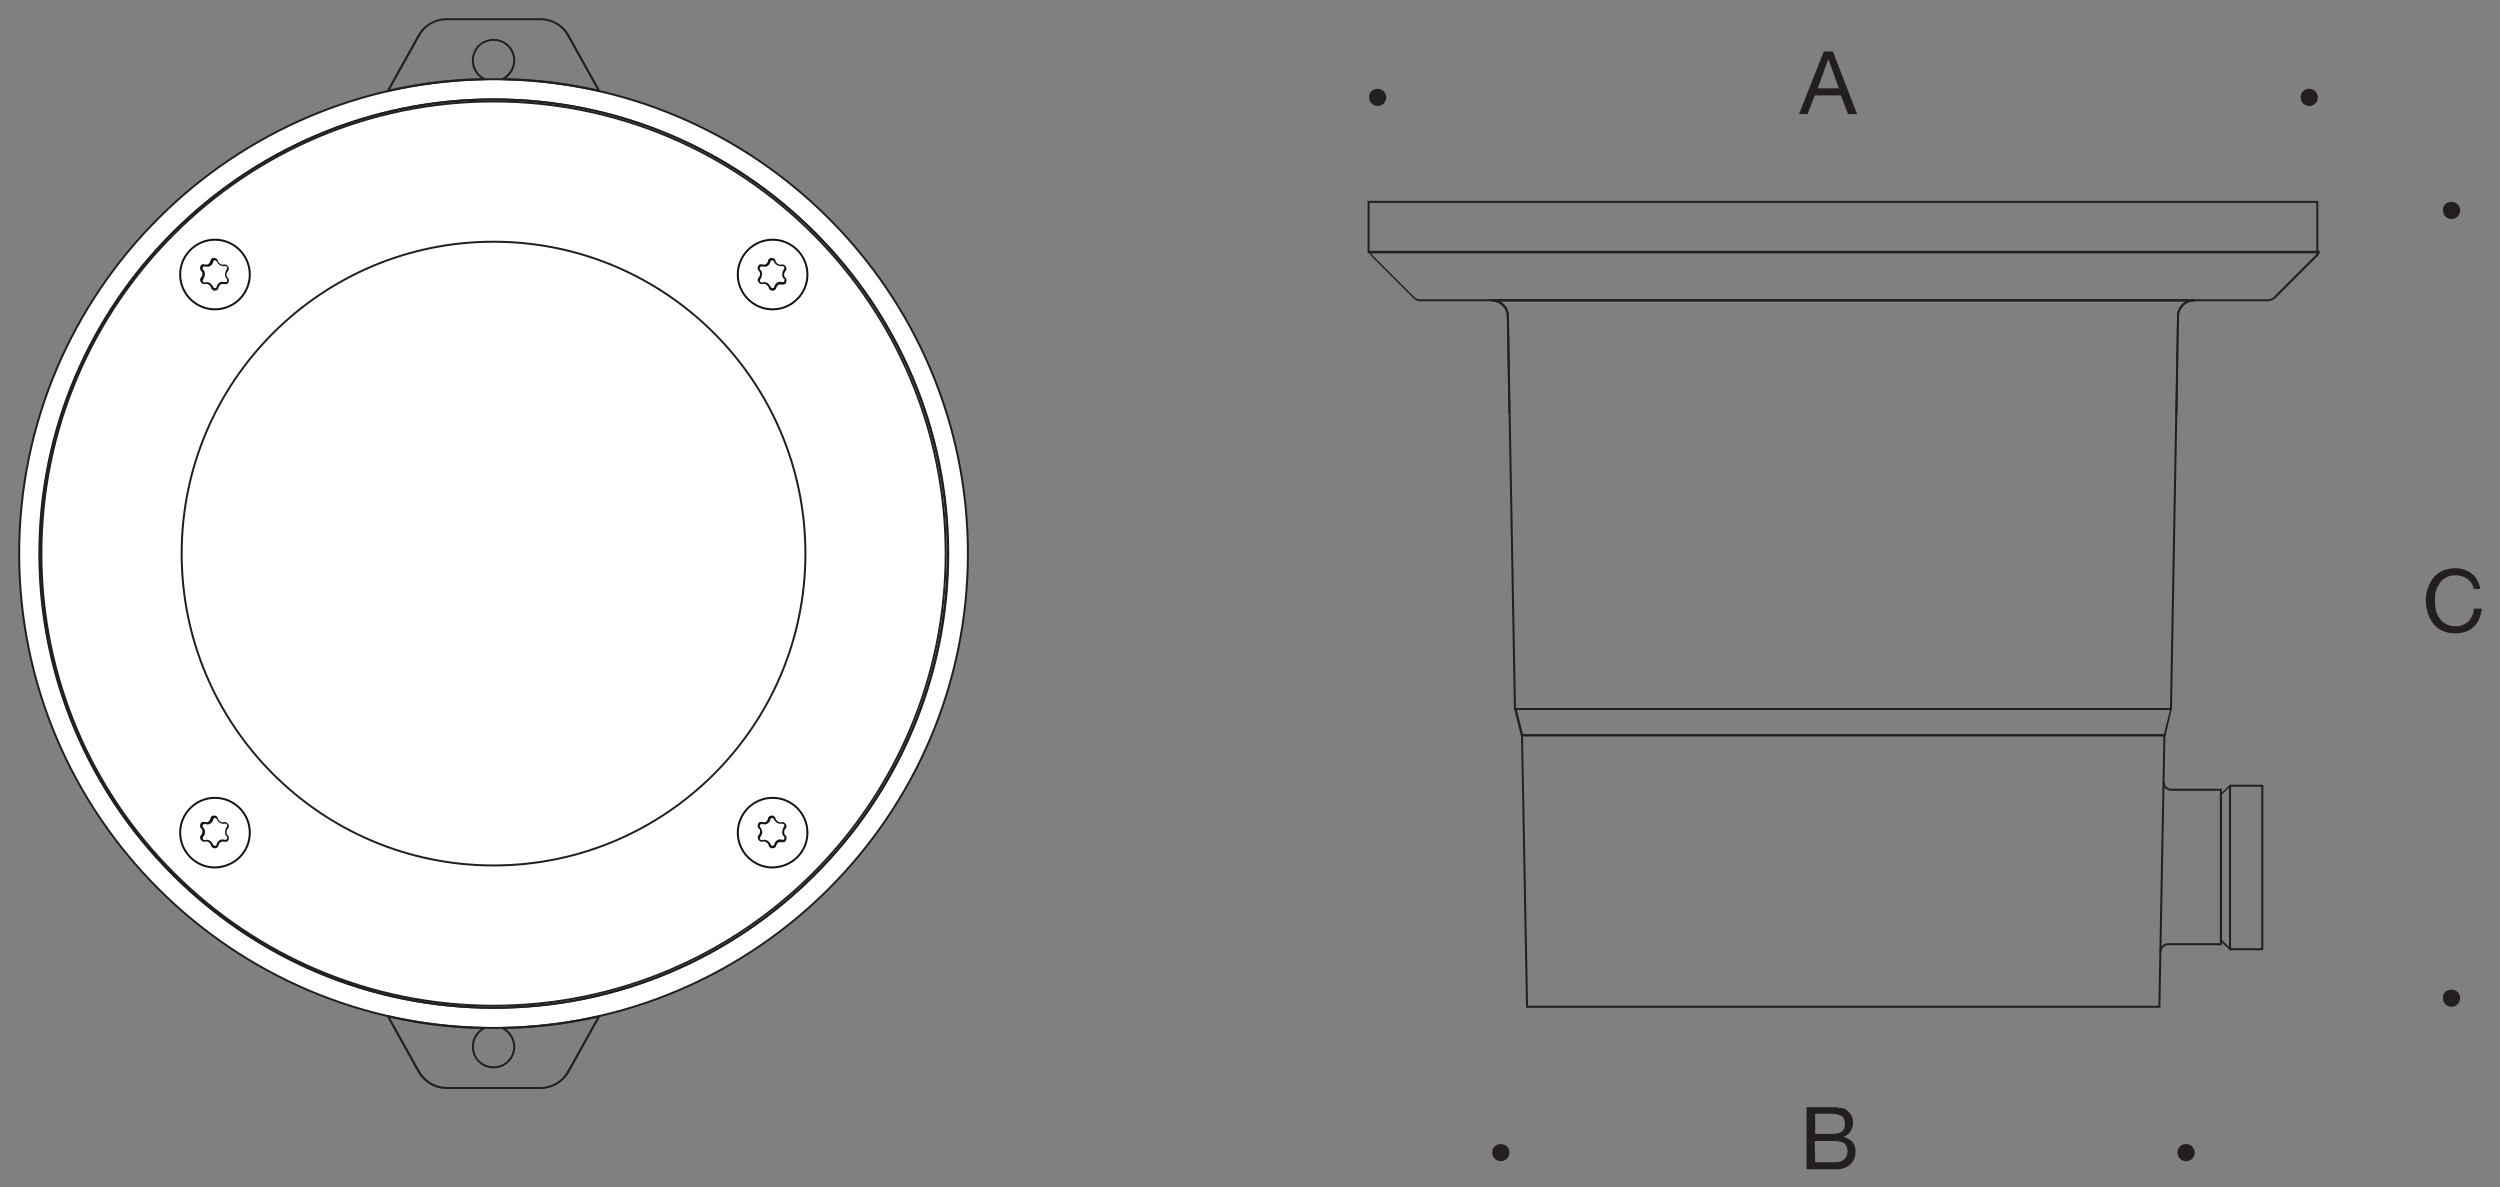 <?xml version="1.0" encoding="utf-8"?>
<!-- Generator: Adobe Illustrator 26.3.1, SVG Export Plug-In . SVG Version: 6.00 Build 0)  -->
<svg version="1.1" id="Layer_1" xmlns="http://www.w3.org/2000/svg" xmlns:xlink="http://www.w3.org/1999/xlink" x="0px" y="0px"
	 viewBox="0 0 495.4 235.3" style="enable-background:new 0 0 495.4 235.3;" xml:space="preserve">
<rect x="0" y="0" width="495.4" height="235.3" fill="#808080" stroke="none"/>
<style type="text/css">
	.st0{fill:#FFFFFF;}
	.st1{fill:#231F20;}
	.st2{clip-path:url(#SVGID_00000046309983763196069650000018297791963457733795_);}
	.st3{fill:none;}
	.st4{clip-path:url(#SVGID_00000089547979991388705230000015397797295809182101_);}
	.st5{fill:#111516;}
</style>
<g id="Hintergrund">
</g>
<g>
	<g>
		<g>
			<ellipse class="st0" cx="97.8" cy="109.7" rx="94" ry="94"/>
			<path class="st1" d="M97.8,203.9c-51.9,0-94.2-42.3-94.2-94.2c0-51.9,42.3-94.2,94.2-94.2S192,57.8,192,109.7
				C192,161.6,149.7,203.9,97.8,203.9z M97.8,15.9C46.1,15.9,4,58,4,109.7s42.1,93.8,93.8,93.8s93.8-42.1,93.8-93.8
				S149.5,15.9,97.8,15.9z"/>
		</g>
		<g>
			<path class="st1" d="M97.8,199.9c-49.7,0-90.2-40.5-90.2-90.2s40.5-90.2,90.2-90.2S188,60,188,109.7S147.5,199.9,97.8,199.9z
				 M97.8,19.9C48.3,19.9,8,60.2,8,109.7c0,49.5,40.3,89.8,89.8,89.8s89.8-40.3,89.8-89.8C187.6,60.2,147.3,19.9,97.8,19.9z"/>
		</g>
		<g>
			<path class="st1" d="M97.9,170.9c-33.7,0-61.2-27.5-61.2-61.2c0-33.7,27.5-61.2,61.2-61.2s61.2,27.5,61.2,61.2
				C159.1,143.4,131.6,170.9,97.9,170.9z M97.9,48.9c-33.5,0-60.8,27.3-60.8,60.8s27.3,60.8,60.8,60.8s60.8-27.3,60.8-60.8
				S131.4,48.9,97.9,48.9z"/>
		</g>
		<g>
			<g>
				<g>
					<defs>
						<path id="SVGID_00000183241556713242844730000005068465509643681197_" d="M93.7,12c0-2.3,1.8-4.1,4.1-4.1s4.1,1.8,4.1,4.1
							c0,1.6-1,3-2.3,3.7c6.6,0.1,13,0.9,19.1,2.3l-6-10.8c-1.1-2-3.1-3.4-5.7-3.4H88.6c-2.6,0-4.6,1.4-5.7,3.4l-6,10.8
							c6.1-1.4,12.5-2.2,19.1-2.3C94.7,15.1,93.7,13.7,93.7,12z"/>
					</defs>
					<clipPath id="SVGID_00000075135146710657727920000017241870517134508169_">
						<use xlink:href="#SVGID_00000183241556713242844730000005068465509643681197_"  style="overflow:visible;"/>
					</clipPath>
					<g style="clip-path:url(#SVGID_00000075135146710657727920000017241870517134508169_);">
						<g>
							<path class="st3" d="M119.3,19.1l-6.6-11.9c-1.1-2-3.1-3.4-5.7-3.4H88.6c-2.6,0-4.6,1.4-5.7,3.4l-6.6,11.9H119.3z"/>
						</g>
						<g>
							<path class="st3" d="M119.1,19.1l-6.5-11.8c-1.1-2-3-3.3-5.6-3.3H88.6C86,4,84.1,5.3,83,7.3l-6.5,11.8H119.1z"/>
						</g>
						<g>
							<path class="st3" d="M118.9,19l-6.5-11.7c-1.1-1.9-2.9-3.2-5.4-3.2H88.6c-2.5,0-4.3,1.3-5.4,3.2L76.7,19H118.9z"/>
						</g>
						<g>
							<path class="st3" d="M118.8,19l-6.4-11.6c-1.1-1.9-2.9-3.1-5.3-3.1H88.7c-2.4,0-4.2,1.2-5.3,3.1L76.9,19H118.8z"/>
						</g>
						<g>
							<path class="st3" d="M118.6,19l-6.4-11.5c-1.1-1.9-2.8-3.1-5.2-3.1H88.6c-2.3,0-4.1,1.1-5.2,3.1L77,19H118.6z"/>
						</g>
						<g>
							<path class="st3" d="M118.4,19l-6.3-11.4c-1.1-1.9-2.8-3-5-3H88.7c-2.3,0-3.9,1.1-5,3L77.4,19H118.4z"/>
						</g>
						<g>
							<path class="st3" d="M118.2,18.9l-6.3-11.3c-1.1-1.9-2.7-2.9-4.9-2.9H88.6c-2.2,0-3.8,1-4.9,2.9l-6.3,11.3H118.2z"/>
						</g>
						<g>
							<path class="st3" d="M118,18.9l-6.2-11.2c-1.1-1.8-2.7-2.8-4.8-2.8H88.6c-2.1,0-3.7,1-4.8,2.8l-6.2,11.2H118z"/>
						</g>
						<g>
							<path class="st3" d="M117.9,18.9l-6.2-11.1c-1.1-1.8-2.6-2.7-4.7-2.7H88.6c-2.1,0-3.5,0.9-4.7,2.7l-6.2,11.1H117.9z"/>
						</g>
						<g>
							<path class="st3" d="M117.7,18.9l-6.1-11c-1.1-1.8-2.5-2.7-4.5-2.7H88.7c-2,0-3.4,0.9-4.5,2.7l-6.1,11H117.7z"/>
						</g>
						<g>
							<path class="st3" d="M117.5,18.9l-6-10.9c-1.1-1.8-2.5-2.6-4.4-2.6H88.7c-1.9,0-3.3,0.8-4.4,2.6l-6,10.9H117.5z"/>
						</g>
						<g>
							<path class="st3" d="M117.3,18.8l-6-10.8c-1.1-1.8-2.4-2.5-4.3-2.5H88.6c-1.8,0-3.1,0.8-4.3,2.5l-6,10.8H117.3z"/>
						</g>
					</g>
				</g>
			</g>
			<g>
				<g id="SVGID_1_">
					<path class="st1" d="M118.7,18.2C118.7,18.2,118.7,18.2,118.7,18.2c-6.3-1.4-12.7-2.2-19.1-2.3c-0.1,0-0.2-0.1-0.2-0.2
						c0-0.1,0-0.2,0.1-0.2c1.3-0.7,2.2-2.1,2.2-3.5c0-2.2-1.7-3.9-3.9-3.9s-3.9,1.7-3.9,3.9c0,1.5,0.9,2.9,2.2,3.5
						c0.1,0,0.1,0.1,0.1,0.2c0,0.1-0.1,0.2-0.2,0.2c-6.4,0.1-12.8,0.9-19.1,2.3c-0.1,0-0.2,0-0.2-0.1c0-0.1-0.1-0.2,0-0.2l6-10.8
						c1.2-2.2,3.4-3.5,5.9-3.5H107c2.5,0,4.7,1.3,5.9,3.5l6,10.8c0,0.1,0,0.2,0,0.2C118.8,18.2,118.8,18.2,118.7,18.2z M88.6,4
						c-2.4,0-4.4,1.2-5.5,3.3l-5.8,10.4c5.9-1.3,11.9-2.1,18-2.2c-1.1-0.8-1.8-2.1-1.8-3.5c0-2.4,1.9-4.3,4.3-4.3
						c2.4,0,4.3,1.9,4.3,4.3c0,1.3-0.7,2.7-1.8,3.5c6.1,0.1,12.1,0.9,18,2.2l-5.8-10.4C111.4,5.2,109.4,4,107,4H88.6z"/>
				</g>
			</g>
		</g>
		<g>
			<g>
				<g>
					<defs>
						<path id="SVGID_00000036226649189739567020000003112122066528318606_" d="M93.7,207.4c0,2.3,1.8,4.1,4.1,4.1s4.1-1.8,4.1-4.1
							c0-1.6-1-3-2.3-3.7c6.6-0.1,13-0.9,19.1-2.3l-6,10.8c-1.1,2-3.1,3.4-5.7,3.4H88.6c-2.6,0-4.6-1.4-5.7-3.4l-6-10.8
							c6.1,1.4,12.5,2.2,19.1,2.3C94.7,204.3,93.7,205.7,93.7,207.4z"/>
					</defs>
					<clipPath id="SVGID_00000026125704864480418870000012497074409079352705_">
						<use xlink:href="#SVGID_00000036226649189739567020000003112122066528318606_"  style="overflow:visible;"/>
					</clipPath>
					<g style="clip-path:url(#SVGID_00000026125704864480418870000012497074409079352705_);">
						<g>
							<path class="st3" d="M119.3,200.3l-6.6,11.9c-1.1,2-3.1,3.4-5.7,3.4H88.6c-2.6,0-4.6-1.4-5.7-3.4l-6.6-11.9H119.3z"/>
						</g>
						<g>
							<path class="st3" d="M119.1,200.3l-6.5,11.8c-1.1,2-3,3.3-5.6,3.3H88.6c-2.6,0-4.5-1.3-5.6-3.3l-6.5-11.8H119.1z"/>
						</g>
						<g>
							<path class="st3" d="M118.9,200.4l-6.5,11.7c-1.1,1.9-2.9,3.2-5.4,3.2H88.6c-2.5,0-4.3-1.3-5.4-3.2l-6.5-11.7H118.9z"/>
						</g>
						<g>
							<path class="st3" d="M118.8,200.4l-6.4,11.6c-1.1,1.9-2.9,3.1-5.3,3.1H88.7c-2.4,0-4.2-1.2-5.3-3.1L77,200.4H118.8z"/>
						</g>
						<g>
							<path class="st3" d="M118.6,200.4l-6.4,11.5c-1.1,1.9-2.8,3.1-5.2,3.1H88.6c-2.3,0-4.1-1.1-5.2-3.1L77,200.4H118.6z"/>
						</g>
						<g>
							<path class="st3" d="M118.4,200.4l-6.3,11.4c-1.1,1.9-2.8,3-5,3H88.7c-2.3,0-3.9-1.1-5-3l-6.3-11.4H118.4z"/>
						</g>
						<g>
							<path class="st3" d="M118.2,200.4l-6.3,11.3c-1.1,1.9-2.7,2.9-4.9,2.9H88.6c-2.2,0-3.8-1-4.9-2.9l-6.3-11.3H118.2
								L118.2,200.4z"/>
						</g>
						<g>
							<path class="st3" d="M118,200.5l-6.2,11.2c-1.1,1.8-2.7,2.8-4.8,2.8H88.6c-2.1,0-3.7-1-4.8-2.8l-6.2-11.2H118L118,200.5z"/>
						</g>
						<g>
							<path class="st3" d="M117.9,200.5l-6.2,11.1c-1.1,1.8-2.6,2.7-4.7,2.7H88.6c-2.1,0-3.5-0.9-4.7-2.7l-6.2-11.1H117.9z"/>
						</g>
						<g>
							<path class="st3" d="M117.7,200.5l-6.1,11c-1.1,1.8-2.5,2.7-4.5,2.7H88.7c-2,0-3.4-0.9-4.5-2.7l-6.1-11H117.7z"/>
						</g>
						<g>
							<path class="st3" d="M117.5,200.5l-6,10.9c-1.1,1.8-2.5,2.6-4.4,2.6H88.7c-1.9,0-3.3-0.8-4.4-2.6l-6-10.9H117.5L117.5,200.5z
								"/>
						</g>
						<g>
							<path class="st3" d="M117.3,200.6l-6,10.8c-1.1,1.8-2.4,2.5-4.3,2.5H88.6c-1.8,0-3.1-0.8-4.3-2.5l-6-10.8H117.3z"/>
						</g>
					</g>
				</g>
			</g>
			<g>
				<g id="SVGID_00000001657921214901993680000009925396818552862863_">
					<path class="st1" d="M107,215.8H88.6c-2.5,0-4.7-1.3-5.9-3.5l-6-10.8c0-0.1,0-0.2,0-0.2c0-0.1,0.1-0.1,0.2-0.1
						c6.2,1.4,12.6,2.2,19.1,2.3c0.1,0,0.2,0.1,0.2,0.2c0,0.1,0,0.2-0.1,0.2c-1.3,0.6-2.2,2-2.2,3.5c0,2.2,1.7,3.9,3.9,3.9
						s3.9-1.7,3.9-3.9c0-1.4-0.9-2.8-2.2-3.5c-0.1,0-0.1-0.1-0.1-0.2c0-0.1,0.1-0.2,0.2-0.2c6.4-0.1,12.8-0.9,19.1-2.3
						c0.1,0,0.2,0,0.2,0.1c0,0.1,0.1,0.2,0,0.2l-6,10.8C111.7,214.5,109.5,215.8,107,215.8z M77.3,201.7l5.8,10.4
						c1.2,2.1,3.2,3.3,5.5,3.3H107c2.4,0,4.4-1.2,5.5-3.3l5.8-10.4c-5.9,1.3-11.9,2.1-18,2.2c1.1,0.8,1.8,2.2,1.8,3.5
						c0,2.4-1.9,4.3-4.3,4.3c-2.4,0-4.3-1.9-4.3-4.3c0-1.4,0.7-2.7,1.8-3.5C89.2,203.8,83.2,203,77.3,201.7z"/>
				</g>
			</g>
		</g>
		<g>
			<g>
				<g id="SVGID_00000022542205970435544060000001010323967599892889_">
					<path class="st1" d="M97.9,199.9c-24.1,0-46.8-9.4-63.8-26.5c-17-17-26.4-39.7-26.4-63.7c0-49.7,40.5-90.2,90.2-90.2
						s90.2,40.5,90.2,90.2S147.6,199.9,97.9,199.9z M97.9,19.9c-49.5,0-89.8,40.3-89.8,89.8c0,49.4,40.3,89.7,89.8,89.8
						c49.5,0,89.8-40.3,89.8-89.8C187.7,60.2,147.4,19.9,97.9,19.9z"/>
				</g>
			</g>
		</g>
	</g>
	<g>
		<path class="st0" d="M187.4,109.7c0-49.5-40.1-89.6-89.6-89.6S8.2,60.2,8.2,109.7s40.1,89.6,89.6,89.6S187.4,159.2,187.4,109.7z"
			/>
		<path class="st1" d="M97.8,199.5C48.3,199.5,8,159.2,8,109.7s40.3-89.8,89.8-89.8c49.5,0,89.8,40.3,89.8,89.8
			S147.3,199.5,97.8,199.5z M97.8,20.3c-49.3,0-89.4,40.1-89.4,89.4s40.1,89.4,89.4,89.4c49.3,0,89.4-40.1,89.4-89.4
			S147.1,20.3,97.8,20.3z"/>
	</g>
	<g>
		<g>
			<path class="st0" d="M160,54.4c0-3.8-3.1-6.9-6.9-6.9s-6.9,3.1-6.9,6.9s3.1,6.9,6.9,6.9S160,58.2,160,54.4z"/>
			<path class="st5" d="M153.1,61.5c-3.9,0-7.1-3.2-7.1-7.1s3.2-7.1,7.1-7.1s7.1,3.2,7.1,7.1S157,61.5,153.1,61.5z M153.1,47.7
				c-3.7,0-6.7,3-6.7,6.7s3,6.7,6.7,6.7s6.7-3,6.7-6.7S156.8,47.7,153.1,47.7z"/>
		</g>
		<g>
			<path class="st0" d="M159.1,54.4c0-3.3-2.7-6-6-6s-6,2.7-6,6s2.7,6,6,6C156.4,60.5,159.1,57.8,159.1,54.4z"/>
		</g>
		<g>
			<path class="st0" d="M155.6,55.9c0.1-0.3,0.1-0.5,0-0.6c-0.5-0.4-0.5-1.1-0.1-1.6c0.1-0.1,0.3-0.4,0.1-0.7
				c-0.2-0.2-0.4-0.3-0.6-0.3c-0.6,0.2-1.2-0.2-1.4-0.7c-0.1-0.2-0.2-0.5-0.6-0.5c-0.3,0-0.5,0.2-0.5,0.4c-0.1,0.6-0.7,1-1.3,0.8
				c-0.2,0-0.5-0.1-0.7,0.3c-0.1,0.3-0.1,0.5,0,0.6c0.5,0.4,0.5,1.1,0.1,1.6c-0.1,0.1-0.3,0.4-0.1,0.7c0.2,0.2,0.4,0.3,0.6,0.3
				c0.6-0.2,1.2,0.2,1.4,0.7c0.1,0.2,0.2,0.5,0.6,0.5c0.3,0,0.5-0.2,0.5-0.4c0.1-0.6,0.7-1,1.3-0.8
				C155.2,56.2,155.5,56.3,155.6,55.9z"/>
			<path class="st5" d="M153.1,57.6c-0.5,0-0.7-0.3-0.8-0.6l0-0.1c-0.2-0.4-0.7-0.8-1.2-0.6c0,0,0,0-0.1,0c-0.3,0-0.5-0.1-0.7-0.4
				c-0.3-0.4-0.1-0.8,0.1-1c0.2-0.2,0.2-0.4,0.2-0.7c0-0.2-0.1-0.4-0.3-0.6c-0.3-0.3-0.1-0.7-0.1-0.8c0.2-0.5,0.6-0.5,0.8-0.4
				c0.1,0,0.1,0,0.2,0c0.2,0.1,0.5,0,0.6-0.1c0.2-0.1,0.3-0.3,0.4-0.6c0-0.3,0.3-0.6,0.7-0.6c0.5,0,0.7,0.3,0.8,0.6l0,0.1
				c0.2,0.4,0.7,0.8,1.2,0.6c0,0,0,0,0.1,0c0.3,0,0.5,0.1,0.7,0.4c0.3,0.4,0.1,0.8-0.1,1c-0.3,0.4-0.3,1,0.1,1.3
				c0.3,0.3,0.1,0.7,0.1,0.8c-0.1,0.5-0.5,0.5-0.8,0.5c-0.1,0-0.1,0-0.2,0c-0.2-0.1-0.5,0-0.6,0.1c-0.2,0.1-0.3,0.3-0.4,0.6
				C153.8,57.3,153.5,57.6,153.1,57.6z M151.4,55.9c0.6,0,1.1,0.4,1.3,0.9l0,0c0.1,0.2,0.2,0.3,0.4,0.3c0.2,0,0.3-0.1,0.3-0.2
				c0.1-0.4,0.3-0.7,0.6-0.9c0.3-0.2,0.6-0.2,1-0.1c0,0,0.1,0,0.1,0c0.3,0,0.3,0,0.3-0.2c0,0,0,0,0,0c0.1-0.3,0.1-0.4,0-0.4
				c-0.3-0.2-0.4-0.5-0.4-0.9c0-0.3,0.1-0.7,0.3-1c0,0,0.2-0.2,0.1-0.5c-0.1-0.1-0.3-0.2-0.4-0.2c-0.7,0.2-1.4-0.3-1.6-0.8l0,0
				c-0.1-0.2-0.2-0.3-0.4-0.3c-0.2,0-0.3,0.1-0.3,0.2c-0.1,0.4-0.3,0.7-0.6,0.9c-0.3,0.2-0.6,0.2-1,0.1c0,0-0.1,0-0.1,0
				c-0.2,0-0.3,0-0.4,0.2c-0.1,0.3,0,0.4,0,0.4c0.3,0.2,0.4,0.5,0.4,0.9c0,0.3-0.1,0.7-0.3,1c0,0-0.2,0.2-0.1,0.5
				c0.1,0.1,0.3,0.2,0.4,0.2C151.2,56,151.3,55.9,151.4,55.9z"/>
		</g>
	</g>
	<g>
		<g>
			<path class="st0" d="M49.5,54.4c0-3.8-3.1-6.9-6.9-6.9c-3.8,0-6.9,3.1-6.9,6.9s3.1,6.9,6.9,6.9S49.5,58.2,49.5,54.4z"/>
			<path class="st5" d="M42.6,61.5c-3.9,0-7.1-3.2-7.1-7.1s3.2-7.1,7.1-7.1s7.1,3.2,7.1,7.1S46.5,61.5,42.6,61.5z M42.6,47.7
				c-3.7,0-6.7,3-6.7,6.7s3,6.7,6.7,6.7s6.7-3,6.7-6.7S46.3,47.7,42.6,47.7z"/>
		</g>
		<g>
			<path class="st0" d="M48.6,54.4c0-3.3-2.7-6-6-6s-6,2.7-6,6s2.7,6,6,6C45.9,60.5,48.6,57.8,48.6,54.4z"/>
		</g>
		<g>
			<path class="st0" d="M45.1,55.9c0.1-0.3,0.1-0.5,0-0.6c-0.5-0.4-0.5-1.1-0.1-1.6c0.1-0.1,0.3-0.4,0.1-0.7
				c-0.2-0.2-0.4-0.3-0.6-0.3c-0.6,0.2-1.2-0.2-1.4-0.7c-0.1-0.2-0.2-0.5-0.6-0.5c-0.3,0-0.5,0.2-0.5,0.4c-0.1,0.6-0.7,1-1.3,0.8
				c-0.2,0-0.5-0.1-0.7,0.3c-0.1,0.3-0.1,0.5,0,0.6c0.5,0.4,0.5,1.1,0.1,1.6c-0.1,0.1-0.3,0.4-0.1,0.7c0.2,0.2,0.4,0.3,0.6,0.3
				c0.6-0.2,1.2,0.2,1.4,0.7c0.1,0.2,0.2,0.5,0.6,0.5c0.3,0,0.5-0.2,0.5-0.4c0.1-0.6,0.7-1,1.3-0.8C44.6,56.2,44.9,56.3,45.1,55.9z"
				/>
			<path class="st5" d="M42.6,57.6c-0.5,0-0.7-0.3-0.8-0.6l0-0.1c-0.2-0.4-0.7-0.8-1.2-0.6c0,0,0,0-0.1,0c-0.3,0-0.5-0.1-0.7-0.4
				c-0.3-0.4-0.1-0.8,0.1-1c0.2-0.2,0.2-0.4,0.2-0.7c0-0.2-0.1-0.4-0.3-0.6c-0.3-0.3-0.1-0.7-0.1-0.8c0.2-0.5,0.6-0.5,0.8-0.4
				c0.1,0,0.1,0,0.2,0c0.2,0.1,0.5,0,0.6-0.1c0.2-0.1,0.3-0.3,0.4-0.6c0-0.3,0.3-0.6,0.7-0.6c0.5,0,0.7,0.3,0.8,0.6l0,0.1
				c0.2,0.4,0.7,0.8,1.2,0.6c0,0,0,0,0.1,0c0.3,0,0.5,0.1,0.7,0.4c0.3,0.4,0.1,0.8-0.1,1c-0.3,0.4-0.3,1,0.1,1.3
				c0.3,0.3,0.1,0.7,0.1,0.8c0,0,0,0,0,0c-0.2,0.5-0.6,0.4-0.8,0.4c-0.1,0-0.1,0-0.2,0c-0.2-0.1-0.5,0-0.6,0.1
				c-0.2,0.1-0.3,0.3-0.4,0.6C43.3,57.3,43,57.6,42.6,57.6z M40.9,55.9c0.6,0,1.1,0.4,1.3,0.9l0,0c0.1,0.2,0.2,0.3,0.4,0.3
				c0.2,0,0.3-0.1,0.3-0.2c0.1-0.4,0.3-0.7,0.6-0.9c0.3-0.2,0.6-0.2,1-0.1c0,0,0.1,0,0.1,0c0.2,0,0.3,0,0.4-0.2c0.1-0.3,0-0.4,0-0.4
				c-0.3-0.2-0.4-0.5-0.4-0.9c0-0.3,0.1-0.7,0.3-1c0,0,0.2-0.2,0.1-0.5c-0.1-0.1-0.3-0.2-0.4-0.2c-0.7,0.2-1.4-0.3-1.6-0.8l0,0
				c-0.1-0.2-0.2-0.3-0.4-0.3c-0.2,0-0.3,0.1-0.3,0.2c-0.1,0.4-0.3,0.7-0.6,0.9c-0.3,0.2-0.6,0.2-1,0.1c0,0-0.1,0-0.1,0
				c-0.2,0-0.3,0-0.4,0.2c-0.1,0.3,0,0.4,0,0.4c0.3,0.2,0.4,0.5,0.4,0.9c0,0.3-0.1,0.7-0.3,1c0,0-0.2,0.2-0.1,0.5
				c0.1,0.1,0.3,0.2,0.4,0.2C40.7,56,40.8,55.9,40.9,55.9z"/>
		</g>
	</g>
	<g>
		<g>
			<path class="st0" d="M160,165c0-3.8-3.1-6.9-6.9-6.9s-6.9,3.1-6.9,6.9c0,3.8,3.1,6.9,6.9,6.9C156.9,171.8,160,168.8,160,165z"/>
			<path class="st5" d="M153.1,172.1c-3.9,0-7.1-3.2-7.1-7.1s3.2-7.1,7.1-7.1s7.1,3.2,7.1,7.1C160.2,168.9,157.1,172,153.1,172.1z
				 M153.1,158.3c-3.7,0-6.7,3-6.7,6.7s3,6.7,6.7,6.7c3.8-0.1,6.7-3,6.7-6.7C159.8,161.3,156.8,158.3,153.1,158.3z"/>
		</g>
		<g>
			<path class="st0" d="M159.1,165c0-3.3-2.7-6-6-6s-6,2.7-6,6s2.7,6,6,6S159.1,168.3,159.1,165z"/>
		</g>
		<g>
			<path class="st0" d="M155.6,166.4c0.1-0.3,0.1-0.5,0-0.6c-0.5-0.4-0.5-1.1-0.1-1.6c0.1-0.1,0.3-0.4,0.1-0.7
				c-0.2-0.2-0.4-0.3-0.6-0.3c-0.6,0.2-1.2-0.2-1.4-0.7c-0.1-0.2-0.2-0.5-0.6-0.5c-0.3,0-0.5,0.2-0.5,0.4c-0.1,0.6-0.7,1-1.3,0.8
				c-0.2,0-0.5-0.1-0.7,0.3c-0.1,0.3-0.1,0.5,0,0.6c0.5,0.4,0.5,1.1,0.1,1.6c-0.1,0.1-0.3,0.4-0.1,0.7c0.2,0.2,0.4,0.3,0.6,0.3
				c0.6-0.2,1.2,0.2,1.4,0.7c0.1,0.2,0.2,0.5,0.6,0.5c0.3,0,0.5-0.2,0.5-0.4c0.1-0.6,0.7-1,1.3-0.8
				C155.2,166.7,155.5,166.8,155.6,166.4z"/>
			<path class="st5" d="M153.1,168.1c-0.5,0-0.7-0.3-0.8-0.6l0-0.1c-0.2-0.4-0.7-0.8-1.2-0.6c0,0,0,0-0.1,0c-0.3,0-0.5-0.1-0.7-0.4
				c-0.3-0.4-0.1-0.8,0.1-1c0.3-0.4,0.3-1-0.1-1.3c-0.3-0.3-0.1-0.7-0.1-0.8c0.2-0.5,0.6-0.5,0.8-0.4c0.1,0,0.1,0,0.2,0
				c0.2,0.1,0.5,0,0.6-0.1c0.2-0.1,0.3-0.3,0.4-0.6c0-0.3,0.3-0.6,0.7-0.6c0.5,0,0.7,0.3,0.8,0.6l0,0.1c0.2,0.4,0.7,0.8,1.2,0.6
				c0,0,0,0,0.1,0c0.3,0,0.5,0.1,0.7,0.4c0.3,0.4,0.1,0.8-0.1,1c-0.2,0.2-0.2,0.4-0.2,0.7c0,0.2,0.1,0.4,0.3,0.6
				c0.3,0.3,0.1,0.7,0.1,0.8c-0.1,0.5-0.5,0.5-0.8,0.5c-0.1,0-0.1,0-0.2,0c-0.2-0.1-0.5,0-0.6,0.1c-0.2,0.1-0.3,0.3-0.4,0.6
				C153.8,167.8,153.5,168.1,153.1,168.1z M151.4,166.4c0.6,0,1.1,0.4,1.3,0.9l0,0c0.1,0.2,0.2,0.3,0.4,0.3c0.2,0,0.3-0.1,0.3-0.2
				c0.1-0.4,0.3-0.7,0.6-0.9c0.3-0.2,0.6-0.2,1-0.1c0,0,0.1,0,0.1,0c0.3,0,0.3,0,0.3-0.2c0,0,0,0,0,0c0.1-0.3,0-0.4,0-0.4
				c-0.3-0.2-0.4-0.5-0.4-0.9c0-0.3,0.1-0.7,0.3-1c0,0,0.2-0.2,0.1-0.5c-0.1-0.1-0.3-0.2-0.4-0.2c-0.7,0.2-1.4-0.3-1.6-0.8l0,0
				c-0.1-0.2-0.2-0.3-0.4-0.3c-0.2,0-0.3,0.1-0.3,0.2c-0.1,0.4-0.3,0.7-0.6,0.9c-0.3,0.2-0.6,0.2-1,0.1c0,0-0.1,0-0.1,0
				c-0.2,0-0.3,0-0.4,0.2c-0.1,0.3,0,0.4,0,0.4c0.5,0.4,0.6,1.3,0.1,1.9c0,0-0.2,0.2-0.1,0.5c0.1,0.1,0.3,0.2,0.4,0.2
				C151.2,166.5,151.3,166.4,151.4,166.4z"/>
		</g>
	</g>
	<g>
		<g>
			<path class="st0" d="M49.5,165c0-3.8-3.1-6.9-6.9-6.9c-3.8,0-6.9,3.1-6.9,6.9c0,3.8,3.1,6.9,6.9,6.9
				C46.4,171.8,49.5,168.8,49.5,165z"/>
			<path class="st5" d="M42.6,172.1c-3.9,0-7.1-3.2-7.1-7.1s3.2-7.1,7.1-7.1s7.1,3.2,7.1,7.1C49.7,168.9,46.6,172,42.6,172.1z
				 M42.6,158.3c-3.7,0-6.7,3-6.7,6.7s3,6.7,6.7,6.7c3.8-0.1,6.7-3,6.7-6.7C49.3,161.3,46.3,158.3,42.6,158.3z"/>
		</g>
		<g>
			<path class="st0" d="M48.6,165c0-3.3-2.7-6-6-6s-6,2.7-6,6s2.7,6,6,6S48.6,168.3,48.6,165z"/>
		</g>
		<g>
			<path class="st0" d="M45.1,166.4c0.1-0.3,0.1-0.5,0-0.6c-0.5-0.4-0.5-1.1-0.1-1.6c0.1-0.1,0.3-0.4,0.1-0.7
				c-0.2-0.2-0.4-0.3-0.6-0.3c-0.6,0.2-1.2-0.2-1.4-0.7c-0.1-0.2-0.2-0.5-0.6-0.5c-0.3,0-0.5,0.2-0.5,0.4c-0.1,0.6-0.7,1-1.3,0.8
				c-0.2,0-0.5-0.1-0.7,0.3c-0.1,0.3-0.1,0.5,0,0.6c0.5,0.4,0.5,1.1,0.1,1.6c-0.1,0.1-0.3,0.4-0.1,0.7c0.2,0.2,0.4,0.3,0.6,0.3
				c0.6-0.2,1.2,0.2,1.4,0.7c0.1,0.2,0.2,0.5,0.6,0.5c0.3,0,0.5-0.2,0.5-0.4c0.1-0.6,0.7-1,1.3-0.8
				C44.6,166.7,44.9,166.8,45.1,166.4z"/>
			<path class="st5" d="M42.6,168.1c-0.5,0-0.7-0.3-0.8-0.6l0-0.1c-0.2-0.4-0.7-0.8-1.2-0.6c0,0,0,0-0.1,0c-0.3,0-0.5-0.1-0.7-0.4
				c-0.3-0.4-0.1-0.8,0.1-1c0.3-0.4,0.3-1-0.1-1.3c-0.3-0.3-0.1-0.7-0.1-0.8c0.2-0.5,0.6-0.5,0.8-0.4c0.1,0,0.1,0,0.2,0
				c0.2,0.1,0.5,0,0.6-0.1c0.2-0.1,0.3-0.3,0.4-0.6c0-0.3,0.3-0.6,0.7-0.6c0.5,0,0.7,0.3,0.8,0.6l0,0.1c0.2,0.4,0.7,0.8,1.2,0.6
				c0,0,0,0,0.1,0c0.3,0,0.5,0.1,0.7,0.4c0.3,0.4,0.1,0.8-0.1,1c-0.2,0.2-0.2,0.4-0.2,0.7c0,0.2,0.1,0.4,0.3,0.6
				c0.3,0.3,0.1,0.7,0.1,0.8c0,0,0,0,0,0c-0.2,0.5-0.6,0.4-0.8,0.4c-0.1,0-0.1,0-0.2,0c-0.2-0.1-0.5,0-0.6,0.1
				c-0.2,0.1-0.3,0.3-0.4,0.6C43.3,167.8,43,168.1,42.6,168.1z M40.9,166.4c0.6,0,1.1,0.4,1.3,0.9l0,0c0.1,0.2,0.2,0.3,0.4,0.3
				c0.2,0,0.3-0.1,0.3-0.2c0.1-0.4,0.3-0.7,0.6-0.9c0.3-0.2,0.6-0.2,1-0.1c0,0,0.1,0,0.1,0c0.2,0,0.3,0,0.4-0.2c0.1-0.3,0-0.4,0-0.4
				c-0.3-0.2-0.4-0.5-0.4-0.9c0-0.3,0.1-0.7,0.3-1c0,0,0.2-0.2,0.1-0.5c-0.1-0.1-0.3-0.2-0.4-0.2c-0.7,0.2-1.4-0.3-1.6-0.8l0,0
				c-0.1-0.2-0.2-0.3-0.4-0.3c-0.2,0-0.3,0.1-0.3,0.2c-0.1,0.4-0.3,0.7-0.6,0.9c-0.3,0.2-0.6,0.2-1,0.1c0,0-0.1,0-0.1,0
				c-0.2,0-0.3,0-0.4,0.2c-0.1,0.3,0,0.4,0,0.4c0.5,0.4,0.6,1.3,0.1,1.9c0,0-0.2,0.2-0.1,0.5c0.1,0.1,0.3,0.2,0.4,0.2
				C40.7,166.5,40.8,166.4,40.9,166.4z"/>
		</g>
	</g>
	<g>
		<path class="st1" d="M97.8,171.7c-34.2,0-62-27.8-62-62s27.8-62,62-62s62,27.8,62,62S132,171.7,97.8,171.7z M97.8,48.1
			c-34,0-61.6,27.6-61.6,61.6s27.6,61.6,61.6,61.6s61.6-27.6,61.6-61.6S131.8,48.1,97.8,48.1z"/>
	</g>
	<g>
		<path class="st1" d="M430.4,140.7H300l0-0.2l-1.4-77.8c0-1.7-1.4-3-3.1-3v-0.4h139.4v0.4c-1.7,0-3.1,1.3-3.1,3L430.4,140.7z
			 M300.4,140.3H430l1.4-77.6c0-1.3,0.7-2.4,1.8-3H297.2c1.1,0.6,1.8,1.7,1.8,3L300.4,140.3z"/>
	</g>
	<g>
		<path class="st1" d="M428.1,199.7H302.4l0-0.2l-1-54h127.7L428.1,199.7z M302.8,199.3h124.9l1-53.4H301.8L302.8,199.3z"/>
	</g>
	<g>
		<g>
			<path class="st1" d="M431.5,81.9l-0.4,0l0.3-19.2c0-1.3,0.7-2.4,1.8-3h-136c1.1,0.6,1.8,1.7,1.8,3l0.3,19.2l-0.4,0l-0.3-19.2
				c0-1.7-1.4-3-3.1-3v-0.4h139.3v0.4c-1.7,0-3.1,1.3-3.1,3L431.5,81.9z"/>
		</g>
	</g>
	<g>
		<path class="st1" d="M449.4,59.7h-168c-0.5,0-1-0.2-1.3-0.6l-8.3-8.3c-0.1-0.1-0.2-0.2-0.2-0.3c-0.2-0.2-0.3-0.4-0.3-0.6v-0.2
			h188.4v0.2c0,0.3-0.2,0.5-0.3,0.7c-0.1,0.1-0.1,0.2-0.2,0.2l-8.3,8.3C450.2,59.6,449.7,59.7,449.4,59.7z M271.7,50.1
			c0,0.1,0.1,0.1,0.1,0.2c0.1,0.1,0.1,0.2,0.2,0.3l8.3,8.3c0.3,0.3,0.6,0.4,1.1,0.4h168c0.4,0,0.7-0.1,1.1-0.4l8.3-8.3
			c0-0.1,0.1-0.2,0.2-0.3c0.1-0.1,0.1-0.1,0.2-0.2H271.7z"/>
	</g>
	<g>
		<path class="st1" d="M459.4,50.2H271V39.8h188.4V50.2z M271.4,49.8H459v-9.6H271.4V49.8z"/>
	</g>
	<g>
		<path class="st1" d="M429.1,145.9H301.4l-1.4-5.6h130.4L429.1,145.9z M301.8,145.5h127l1.2-4.8H300.6L301.8,145.5z"/>
	</g>
	<g>
		<path class="st1" d="M428.3,188.7h-0.4c0-1,0.8-1.8,1.8-1.8h10.2v-30.2h-9.6c-1,0-1.8-0.8-1.8-1.8h0.4c0,0.8,0.6,1.4,1.4,1.4h10
			v31h-10.6C428.9,187.3,428.3,187.9,428.3,188.7z"/>
	</g>
	<g>
		<path class="st1" d="M441.9,188.3c-0.1,0-0.1,0-0.1-0.1l-1.8-1.7c0,0-0.1-0.1-0.1-0.1v-29c0-0.1,0-0.1,0.1-0.1l1.8-1.7
			c0.1-0.1,0.1-0.1,0.2,0c0.1,0,0.1,0.1,0.1,0.2v32.4C442.1,188.2,442.1,188.3,441.9,188.3C442,188.3,441.9,188.3,441.9,188.3z
			 M440.3,186.3l1.4,1.3v-31.5l-1.4,1.3V186.3z"/>
	</g>
	<g>
		<path class="st1" d="M448.3,188.3h-6.4c-0.1,0-0.2-0.1-0.2-0.2v-32.4c0-0.1,0.1-0.2,0.2-0.2h6.4c0.1,0,0.2,0.1,0.2,0.2v32.4
			C448.5,188.2,448.4,188.3,448.3,188.3z M442.1,187.9h6v-32h-6V187.9z"/>
	</g>
	<g>
		<g>
			<path class="st1" d="M361.4,10.2h1.8l4.8,12.4h-1.8l-1.4-3.7h-5.2l-1.4,3.7h-1.7L361.4,10.2z M360.2,17.5h4.2l-2.1-5.8l0,0
				L360.2,17.5z"/>
		</g>
	</g>
	<g>
		<g>
			<path class="st1" d="M490.2,116.7c-0.1-0.4-0.2-0.8-0.5-1.2c-0.2-0.3-0.5-0.6-0.8-0.8s-0.6-0.4-1-0.5s-0.8-0.2-1.2-0.2
				c-0.7,0-1.4,0.1-1.9,0.4s-1,0.6-1.3,1.1s-0.6,1-0.8,1.6s-0.2,1.2-0.2,1.9s0.1,1.4,0.2,2c0.2,0.6,0.4,1.2,0.8,1.6
				c0.3,0.5,0.8,0.8,1.3,1.1s1.2,0.4,1.9,0.4c0.5,0,1-0.1,1.4-0.3s0.8-0.4,1.1-0.7s0.5-0.7,0.7-1.1s0.3-0.9,0.3-1.4h1.6
				c-0.2,1.5-0.7,2.8-1.6,3.6c-0.9,0.9-2.2,1.3-3.7,1.3c-1,0-1.8-0.2-2.5-0.5s-1.3-0.8-1.8-1.4s-0.8-1.3-1.1-2
				c-0.2-0.8-0.4-1.6-0.4-2.5s0.1-1.7,0.4-2.5s0.6-1.5,1.1-2.1s1.1-1.1,1.8-1.4c0.7-0.3,1.6-0.5,2.5-0.5c0.6,0,1.3,0.1,1.8,0.3
				c0.6,0.2,1.1,0.4,1.5,0.8c0.5,0.3,0.8,0.8,1.1,1.3s0.5,1.1,0.6,1.7L490.2,116.7L490.2,116.7z"/>
		</g>
	</g>
	<g>
		<path class="st1" d="M457.6,17.6c1,0,1.7,0.8,1.7,1.7c0,1-0.8,1.7-1.7,1.7c-1,0-1.7-0.8-1.7-1.7C455.8,18.4,456.6,17.6,457.6,17.6
			L457.6,17.6z"/>
	</g>
	<g>
		<g>
			<path class="st1" d="M485.8,40c1,0,1.7,0.8,1.7,1.7c0,1-0.8,1.7-1.7,1.7c-1,0-1.7-0.8-1.7-1.7C484,40.7,484.8,40,485.8,40
				L485.8,40z"/>
		</g>
		<g>
			<path class="st1" d="M485.8,196.1c1,0,1.7,0.8,1.7,1.7c0,1-0.8,1.7-1.7,1.7c-1,0-1.7-0.8-1.7-1.7
				C484,196.8,484.8,196.1,485.8,196.1L485.8,196.1z"/>
		</g>
	</g>
	<g>
		<path class="st1" d="M273,17.6c1,0,1.7,0.8,1.7,1.7c0,1-0.8,1.7-1.7,1.7c-1,0-1.7-0.8-1.7-1.7C271.2,18.4,272,17.6,273,17.6
			L273,17.6z"/>
	</g>
	<g>
		<g>
			<path class="st1" d="M358,219.4h4.5c0.3,0,0.6,0,0.9,0s0.6,0,0.9,0.1c0.3,0,0.6,0.1,0.8,0.1c0.3,0.1,0.5,0.1,0.7,0.3
				c0.4,0.2,0.7,0.6,1,1s0.4,1,0.4,1.6c0,0.7-0.2,1.2-0.5,1.7s-0.8,0.8-1.4,1.1l0,0c0.8,0.2,1.3,0.5,1.8,1c0.4,0.5,0.6,1.2,0.6,1.9
				c0,0.5-0.1,0.9-0.2,1.3c-0.2,0.4-0.4,0.8-0.7,1.1c-0.3,0.3-0.7,0.6-1.2,0.8s-1,0.3-1.6,0.3h-6L358,219.4L358,219.4z M359.7,224.7
				h3.3c0.9,0,1.6-0.2,2-0.5s0.6-0.8,0.6-1.5c0-0.4-0.1-0.8-0.2-1c-0.1-0.3-0.3-0.5-0.6-0.6c-0.2-0.1-0.5-0.2-0.8-0.3
				c-0.3,0-0.7-0.1-1-0.1h-3.3V224.7z M359.7,230.3h4.1c0.7,0,1.3-0.2,1.7-0.6c0.4-0.4,0.6-0.9,0.6-1.6c0-0.4-0.1-0.7-0.2-1
				c-0.2-0.3-0.3-0.5-0.6-0.6c-0.2-0.2-0.5-0.3-0.9-0.3c-0.3-0.1-0.7-0.1-1-0.1h-3.8L359.7,230.3L359.7,230.3z"/>
		</g>
	</g>
	<g>
		<path class="st1" d="M433.2,226.7c1,0,1.7,0.8,1.7,1.7c0,1-0.8,1.7-1.7,1.7c-1,0-1.7-0.8-1.7-1.7
			C431.4,227.5,432.2,226.7,433.2,226.7L433.2,226.7z"/>
	</g>
	<g>
		<path class="st1" d="M297.4,226.7c1,0,1.7,0.8,1.7,1.7c0,1-0.8,1.7-1.7,1.7c-1,0-1.7-0.8-1.7-1.7
			C295.6,227.5,296.4,226.7,297.4,226.7L297.4,226.7z"/>
	</g>
</g>
</svg>
